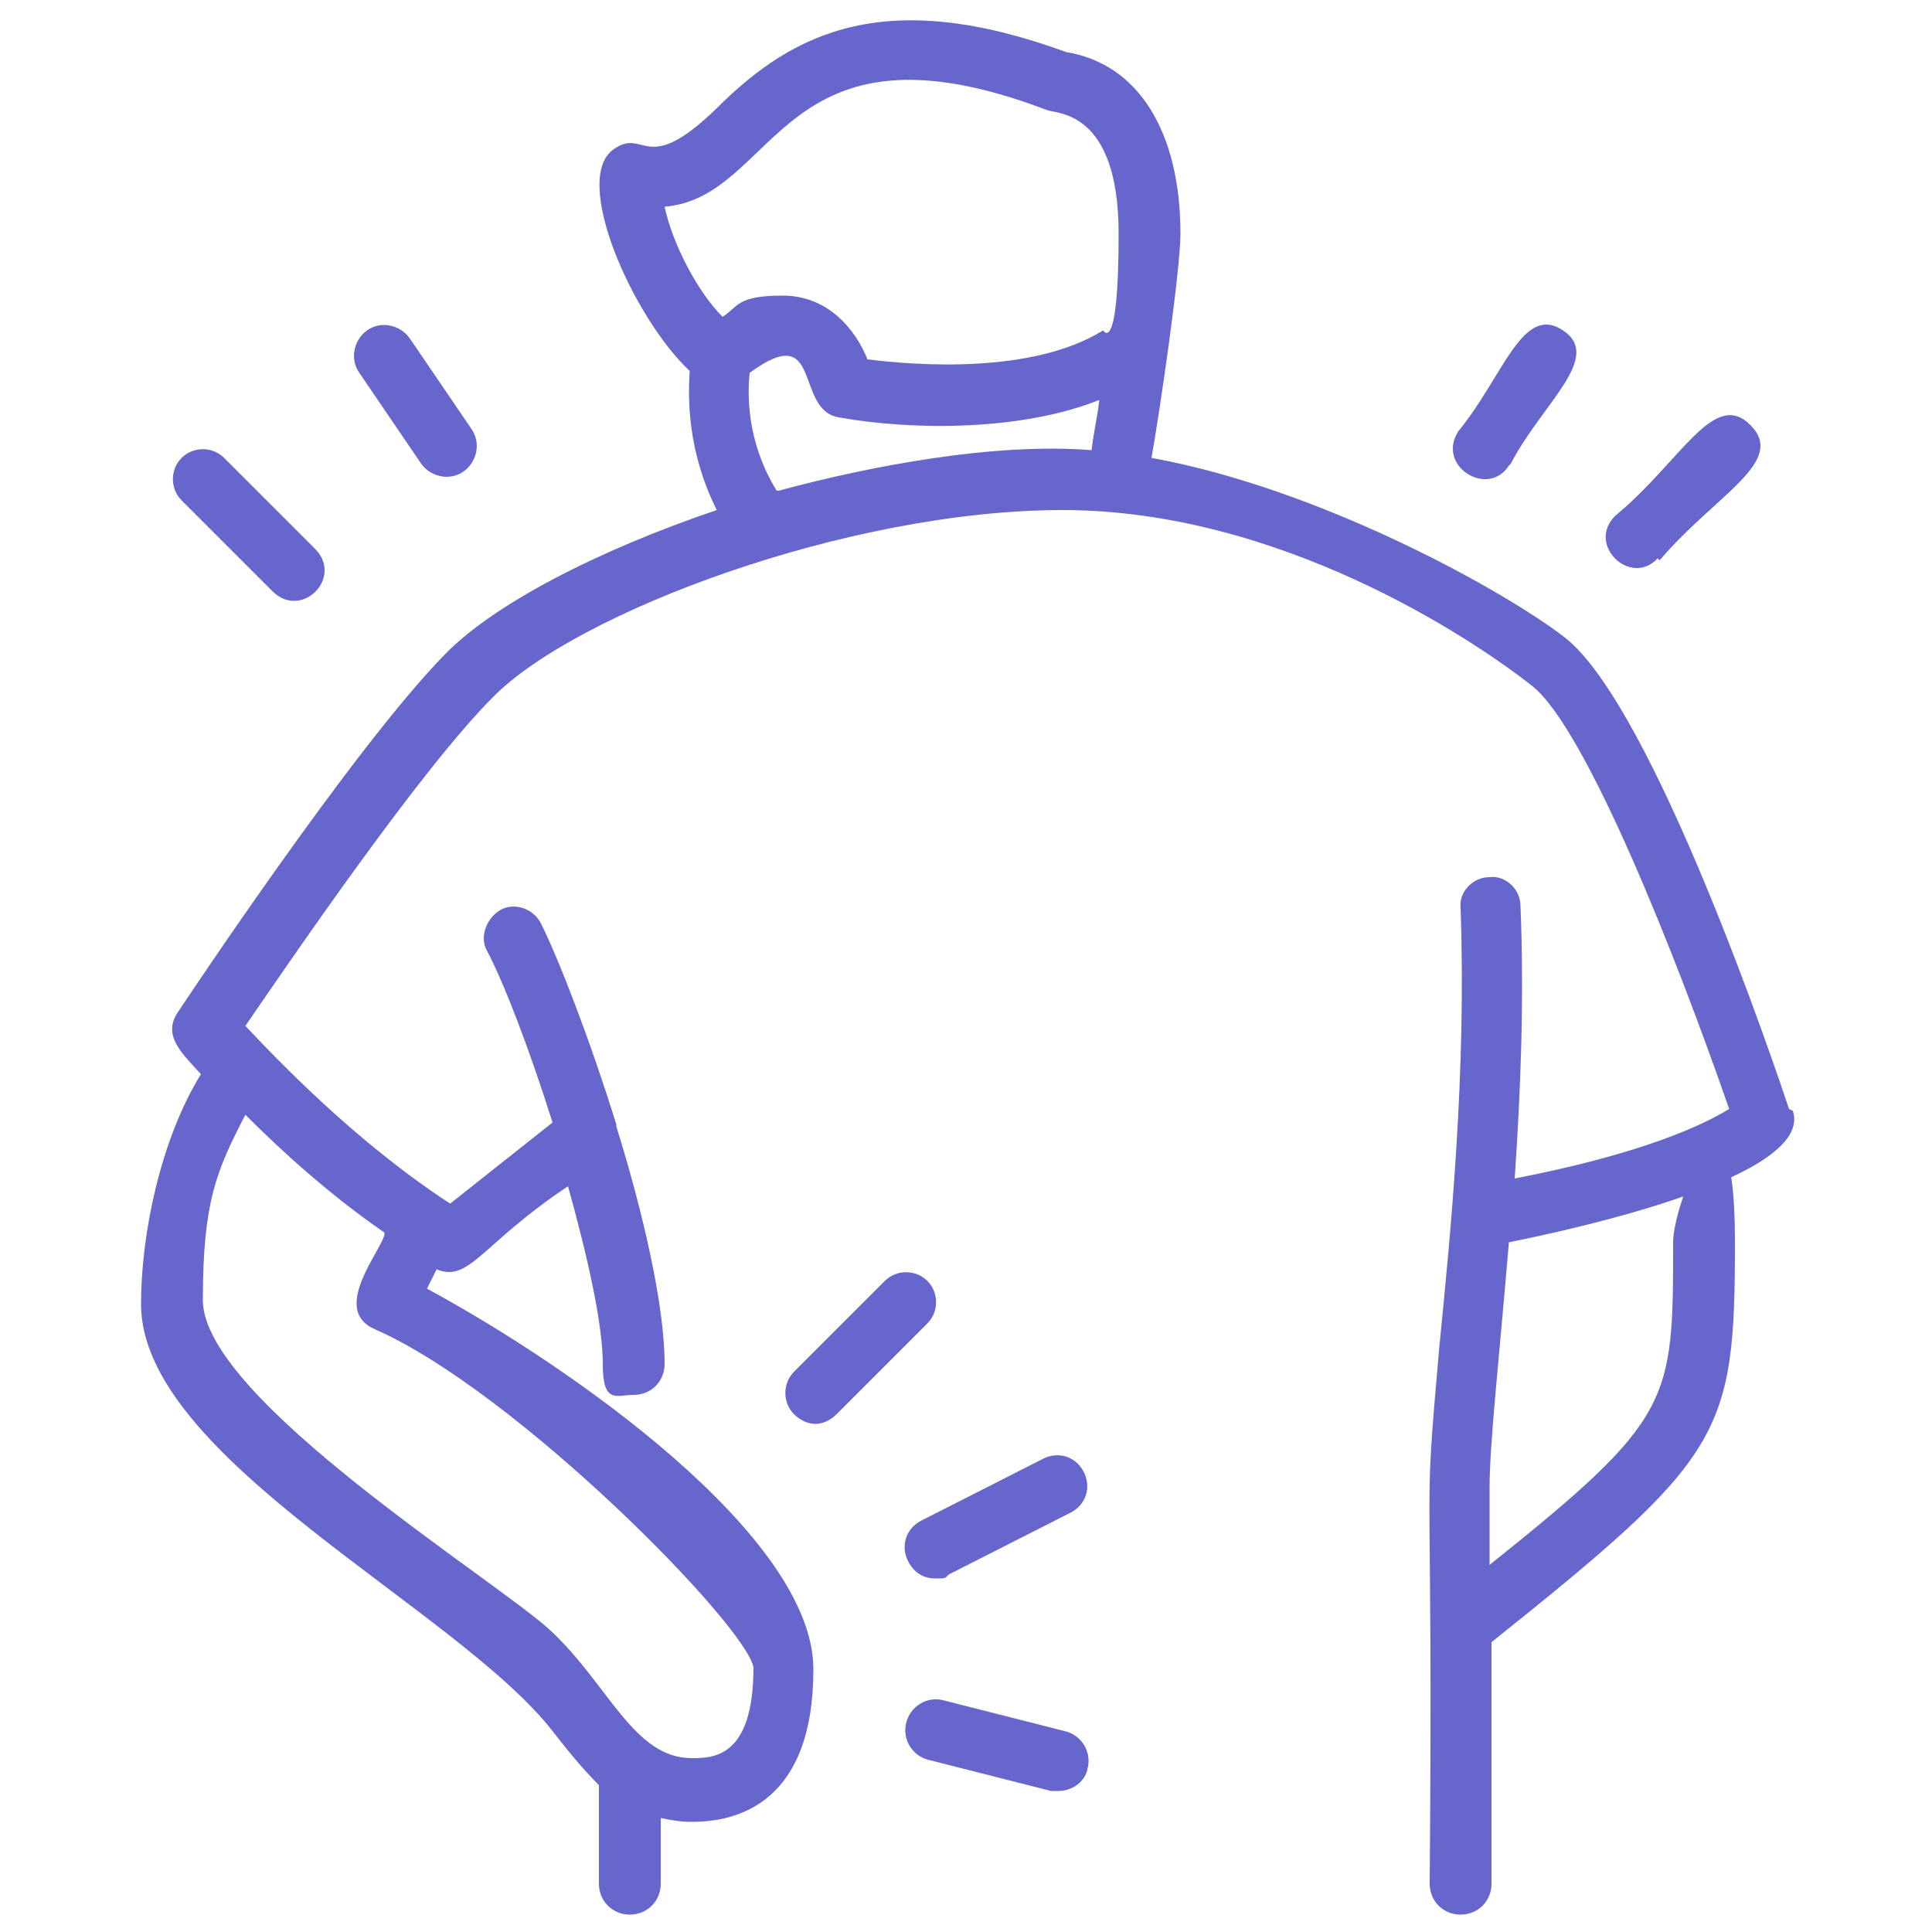 <?xml version="1.0" encoding="UTF-8"?>
<svg xmlns="http://www.w3.org/2000/svg" id="Calque_1" data-name="Calque 1" version="1.1" viewBox="0 0 100 100">
  <defs>
    <style>
      .cls-1 {
        fill: #66c;
        stroke-width: 0px;
      }
    </style>
  </defs>
  <g id="Image">
    <g>
      <path class="cls-1" d="M92.6,57.4c-.7-2.1-7-20.8-11.6-24.4-3.1-2.4-12.6-7.7-21.4-9.3.4-2.2,1.5-9.7,1.5-11.6,0-5.3-2.2-8.8-5.9-9.4-9.3-3.4-14.1-1.1-18.1,2.9-3.7,3.6-3.7,1-5.3,2.1-2.3,1.5,1,8.8,3.9,11.5-.1,1.5-.1,4.2,1.4,7.2-6.2,2.1-11.6,4.9-14.1,7.5-4.7,4.8-13.4,17.9-13.8,18.5-.8,1.2.2,2.1,1.2,3.2-2.1,3.4-3.1,8.3-3.1,11.9,0,8,16.3,15.7,21.3,22.1.7.9,1.5,1.9,2.4,2.8v5.1c0,.9.7,1.6,1.6,1.6s1.6-.7,1.6-1.6v-3.4c.5.1,1,.2,1.6.2,2.4,0,6.3-1,6.3-7.9s-12.6-15.7-20-19.7l.5-1c1.7.7,2.3-1.3,6.8-4.3,1,3.6,1.8,7.1,1.8,9.2s.7,1.6,1.6,1.6,1.6-.7,1.6-1.6c0-3-1.1-7.8-2.5-12.3,0,0,0,0,0-.1-1.4-4.5-3-8.6-3.9-10.4-.4-.8-1.4-1.1-2.1-.7s-1.1,1.4-.7,2.1c.9,1.7,2.2,5.1,3.4,8.9l-5.3,4.2c-4.9-3.2-8.9-7.4-10.6-9.2,2.2-3.2,9-13.2,12.8-17,4.3-4.4,18.4-9.7,29.5-9.7s21,6.5,24.3,9.1c2.8,2.2,7.5,14.1,10.2,21.9-1.3.8-4.4,2.3-11.1,3.6.3-4.4.5-9.2.3-14.1,0-.9-.8-1.6-1.6-1.5-.9,0-1.6.8-1.5,1.6.3,8.5-.5,16.7-1.1,22.7-.9,10.2-.3,4.3-.5,27.8,0,.9.7,1.6,1.6,1.6s1.6-.7,1.6-1.6v-12.5c12-9.6,12.6-10.7,12.6-20.7s-3.2-2.1-3.2,0c0,8.3,0,9.1-9.5,16.7v-4c0-2.3.5-6.7,1-12.7,3.5-.7,15.8-3.4,14.7-6.8h0ZM19.9,63.9c-.2.9-2.8,3.9-.5,4.9,7.3,3.2,19.2,15.3,19.6,17.5,0,4.7-2.1,4.7-3.2,4.7-3,0-4.3-3.8-7.3-6.6-2.8-2.6-18-12-18-17.1s.7-6.7,2.2-9.6c1.8,1.8,4.3,4.1,7.2,6.1ZM34.4,10.7c5.9-.5,5.9-10.3,19.8-5,.5.2,3.7,0,3.7,6.4s-.8,5-.8,5c-3.7,2.3-9.8,1.8-12.2,1.5-.6-1.5-2-3.3-4.4-3.3s-2.3.6-3.1,1.1c-1.3-1.3-2.6-3.8-3-5.7h0ZM40.2,25.4c-1.6-2.6-1.5-5.1-1.4-6.1,3.8-2.8,2.3,1.9,4.6,2.3,3.9.7,9.5.7,13.5-.9-.1.9-.3,1.7-.4,2.6-5-.4-11.4.8-16.2,2.1Z"></path>
      <path class="cls-1" d="M78.2,24c1.6-3.1,4.8-5.5,2.7-6.9-2.1-1.4-3.1,2.4-5.4,5.2-1.2,1.8,1.5,3.5,2.6,1.8Z"></path>
      <path class="cls-1" d="M21.8,24c.5.7,1.5.9,2.2.4.7-.5.9-1.5.4-2.2l-3.2-4.7c-.5-.7-1.5-.9-2.2-.4-.7.5-.9,1.5-.4,2.2l3.2,4.7Z"></path>
      <path class="cls-1" d="M85.9,29c2.9-3.4,6.6-5.1,4.7-7s-3.6,1.9-7,4.7c-1.5,1.5.8,3.7,2.2,2.2Z"></path>
      <path class="cls-1" d="M14.1,30.6c1.5,1.5,3.7-.7,2.2-2.2l-4.7-4.7c-.6-.6-1.6-.6-2.2,0s-.6,1.6,0,2.2l4.7,4.7Z"></path>
      <path class="cls-1" d="M48,66.3c-.6-.6-1.6-.6-2.2,0l-4.7,4.7c-.6.6-.6,1.6,0,2.2.3.3.7.5,1.1.5s.8-.2,1.1-.5l4.7-4.7c.6-.6.6-1.6,0-2.2h0Z"></path>
      <path class="cls-1" d="M54,75.5l-6.3,3.2c-.8.4-1.1,1.3-.7,2.1.3.6.8.9,1.4.9s.5,0,.7-.2l6.3-3.2c.8-.4,1.1-1.3.7-2.1-.4-.8-1.3-1.1-2.1-.7h0Z"></path>
      <path class="cls-1" d="M55.1,89.6l-6.3-1.6c-.8-.2-1.7.3-1.9,1.2-.2.8.3,1.7,1.2,1.9l6.3,1.6c.1,0,.3,0,.4,0,.7,0,1.4-.5,1.5-1.2.2-.8-.3-1.7-1.2-1.9h0Z"></path>
    </g>
  </g>
</svg>
